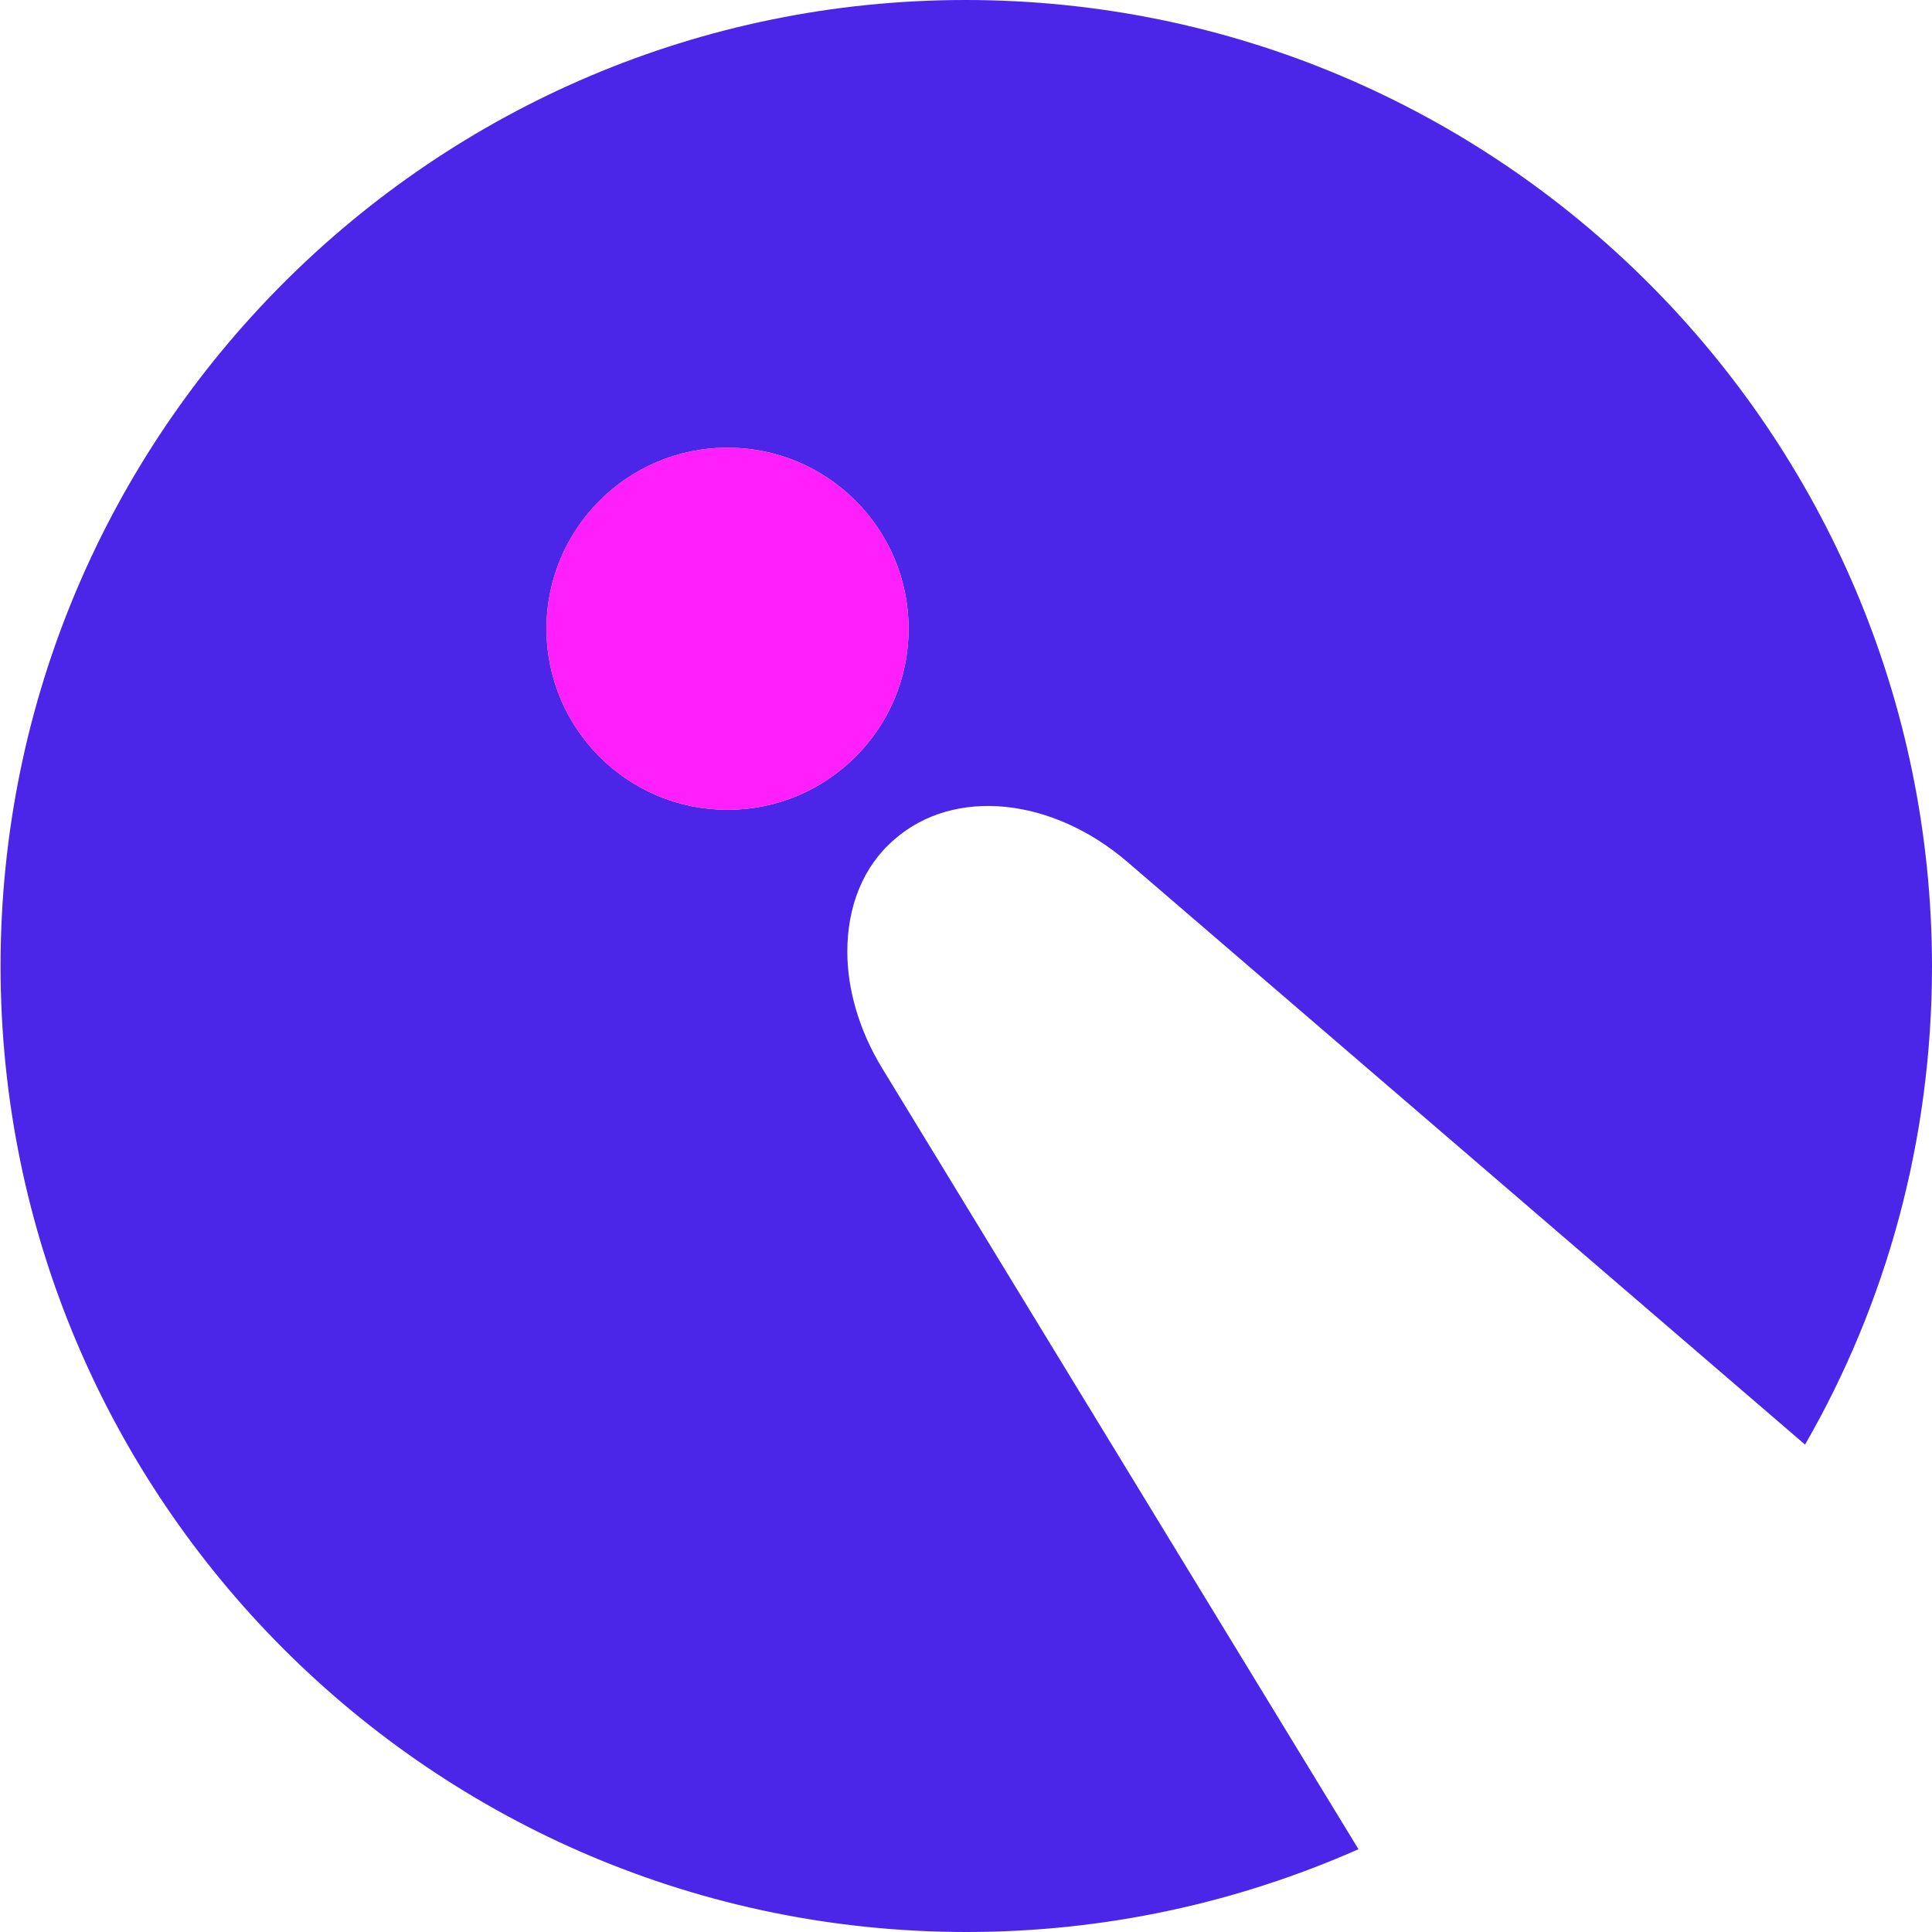 <?xml version="1.0" encoding="utf-8"?>
<!-- Generator: Adobe Illustrator 26.1.0, SVG Export Plug-In . SVG Version: 6.00 Build 0)  -->
<svg version="1.1" id="Layer_1" xmlns="http://www.w3.org/2000/svg" xmlns:xlink="http://www.w3.org/1999/xlink" x="0px" y="0px"
	 width="35px" height="35px" viewBox="0 0 35 35" style="enable-background:new 0 0 35 35;" xml:space="preserve">
<style type="text/css">
	.st0{fill:#4B25E8;}
	.st1{fill:#FF1FFA;}
</style>
<g>
	<path class="st0" d="M16.2,15.21c1.08-0.95,2.86-0.77,4.23,0.41l12.27,10.55C34.17,23.62,35,20.66,35,17.5
		C34.99,7.84,27.15,0,17.49,0C7.85,0,0.01,7.84,0.01,17.5S7.85,35,17.51,35c2.53,0,4.93-0.54,7.1-1.5l-8.63-14.15
		c-0.42-0.69-0.63-1.43-0.63-2.11C15.35,16.43,15.63,15.7,16.2,15.21z M13.18,14.67c-1.81,0-3.28-1.47-3.28-3.28
		s1.47-3.28,3.28-3.28s3.28,1.47,3.28,3.28C16.46,13.2,14.99,14.67,13.18,14.67z"/>
	<circle class="st1" cx="13.18" cy="11.39" r="3.28"/>
</g>
</svg>
